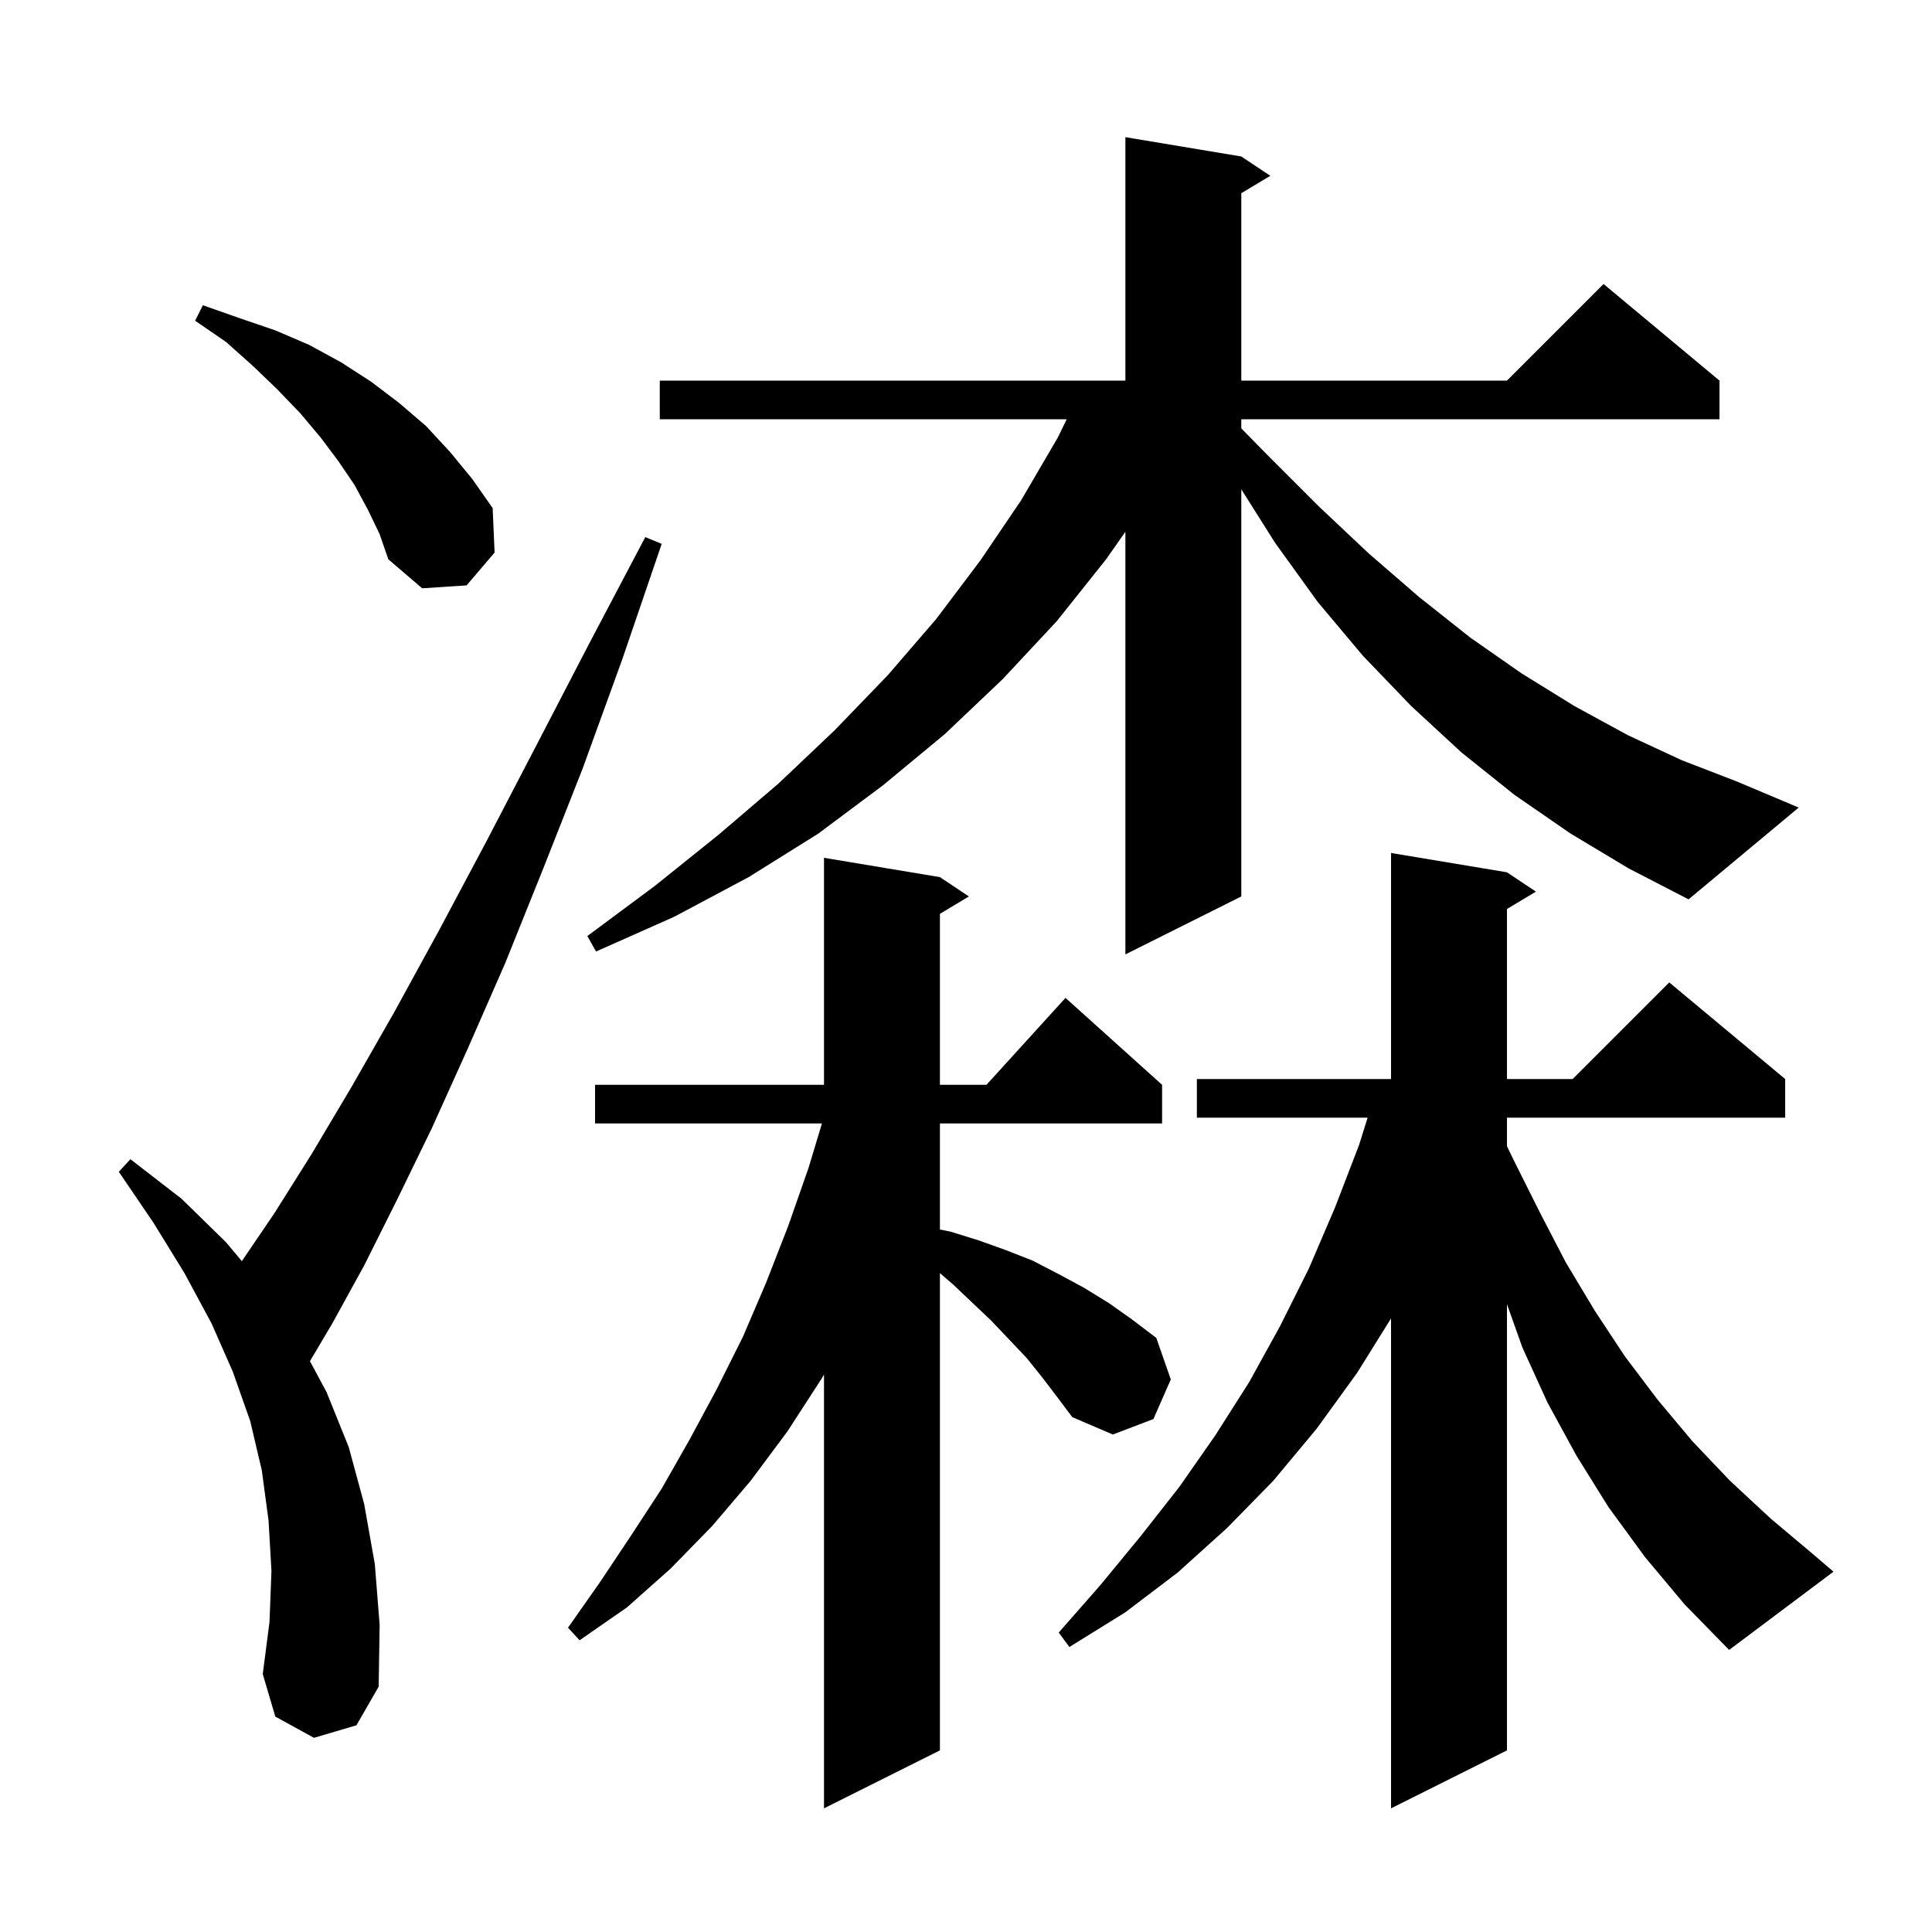 <svg xmlns="http://www.w3.org/2000/svg" xmlns:xlink="http://www.w3.org/1999/xlink" version="1.1" baseProfile="full" viewBox="0 0 200 200" width="200" height="200"><g fill="currentColor"><path d="M 170.3 161.2 L 166.5 156.0 L 163.2 150.7 L 160.2 145.2 L 157.6 139.5 L 156.0 135.005 L 156.0 181.2 L 144.0 187.2 L 144.0 136.482 L 140.5 142.1 L 136.3 147.9 L 131.8 153.3 L 127.0 158.2 L 121.9 162.8 L 116.5 166.9 L 110.7 170.5 L 109.6 169.0 L 113.9 164.1 L 118.1 159.0 L 122.1 153.9 L 125.8 148.6 L 129.3 143.1 L 132.5 137.3 L 135.5 131.3 L 138.2 125.0 L 140.7 118.5 L 141.575 115.7 L 123.9 115.7 L 123.9 111.7 L 144.0 111.7 L 144.0 88.3 L 156.0 90.3 L 159.0 92.3 L 156.0 94.1 L 156.0 111.7 L 162.8 111.7 L 172.8 101.7 L 184.8 111.7 L 184.8 115.7 L 156.0 115.7 L 156.0 118.648 L 156.7 120.1 L 159.4 125.5 L 162.1 130.7 L 165.1 135.7 L 168.2 140.4 L 171.6 144.9 L 175.2 149.2 L 179.1 153.3 L 183.3 157.2 L 187.7 160.9 L 189.8 162.7 L 179.0 170.8 L 174.4 166.1 Z M 107.9 142.6 L 106.3 140.6 L 104.5 138.7 L 102.6 136.7 L 100.7 134.9 L 98.7 133.0 L 97.3 131.791 L 97.3 181.2 L 85.3 187.2 L 85.3 142.297 L 85.0 142.8 L 81.5 148.2 L 77.7 153.3 L 73.7 158.0 L 69.4 162.4 L 64.9 166.4 L 60.0 169.8 L 58.8 168.5 L 62.1 163.8 L 65.3 159.0 L 68.5 154.1 L 71.4 149.0 L 74.2 143.8 L 76.9 138.4 L 79.3 132.8 L 81.6 126.9 L 83.7 120.9 L 85.087 116.3 L 61.6 116.3 L 61.6 112.3 L 85.3 112.3 L 85.3 88.8 L 97.3 90.8 L 100.3 92.8 L 97.3 94.6 L 97.3 112.3 L 102.118 112.3 L 110.3 103.3 L 120.3 112.3 L 120.3 116.3 L 97.3 116.3 L 97.3 127.28 L 98.4 127.5 L 101.3 128.4 L 104.1 129.4 L 106.9 130.5 L 109.6 131.9 L 112.2 133.3 L 114.8 134.9 L 117.2 136.6 L 119.7 138.5 L 121.2 142.8 L 119.4 146.9 L 115.2 148.5 L 111.0 146.7 L 109.5 144.7 Z M 32.5 179.9 L 28.5 177.7 L 27.2 173.3 L 27.9 167.9 L 28.1 162.6 L 27.8 157.4 L 27.1 152.2 L 25.9 147.1 L 24.1 142.0 L 21.9 137.0 L 19.1 131.8 L 15.9 126.6 L 12.3 121.3 L 13.5 120.0 L 18.8 124.1 L 23.4 128.6 L 25.035 130.554 L 28.4 125.6 L 32.3 119.4 L 36.4 112.5 L 40.8 104.8 L 45.4 96.4 L 50.3 87.2 L 55.4 77.4 L 60.9 66.8 L 66.8 55.6 L 68.5 56.3 L 64.4 68.3 L 60.3 79.6 L 56.2 90.0 L 52.3 99.7 L 48.4 108.6 L 44.7 116.8 L 41.1 124.2 L 37.7 131.0 L 34.4 137.0 L 32.085 140.907 L 33.8 144.1 L 36.1 149.8 L 37.7 155.7 L 38.8 161.9 L 39.3 168.2 L 39.2 174.6 L 36.9 178.6 Z M 162.6 86.3 L 156.8 82.3 L 151.3 77.9 L 146.1 73.1 L 141.1 67.9 L 136.4 62.3 L 132.0 56.2 L 128.5 50.651 L 128.5 92.8 L 116.5 98.8 L 116.5 55.049 L 114.5 57.9 L 109.4 64.3 L 103.8 70.3 L 97.8 76.0 L 91.4 81.3 L 84.7 86.3 L 77.5 90.8 L 69.8 94.9 L 61.7 98.5 L 60.8 96.9 L 67.8 91.7 L 74.4 86.4 L 80.6 81.1 L 86.4 75.6 L 91.9 69.9 L 96.9 64.1 L 101.5 58.0 L 105.7 51.8 L 109.5 45.3 L 110.426 43.4 L 68.3 43.4 L 68.3 39.4 L 116.5 39.4 L 116.5 14.2 L 128.5 16.2 L 131.5 18.2 L 128.5 20.0 L 128.5 39.4 L 156.0 39.4 L 166.0 29.4 L 178.0 39.4 L 178.0 43.4 L 128.5 43.4 L 128.5 44.348 L 131.3 47.2 L 136.5 52.4 L 141.7 57.3 L 146.9 61.8 L 152.2 66.0 L 157.5 69.7 L 163.0 73.1 L 168.5 76.1 L 174.1 78.7 L 179.8 80.9 L 186.2 83.6 L 174.8 93.1 L 168.6 89.9 Z M 38.1 52.8 L 36.7 50.2 L 35.0 47.7 L 33.2 45.3 L 31.1 42.8 L 28.7 40.3 L 26.2 37.9 L 23.4 35.4 L 20.2 33.2 L 21.0 31.6 L 24.7 32.9 L 28.5 34.2 L 32.0 35.7 L 35.3 37.5 L 38.4 39.5 L 41.3 41.7 L 44.1 44.1 L 46.6 46.8 L 48.9 49.6 L 51.0 52.6 L 51.2 57.2 L 48.3 60.6 L 43.7 60.9 L 40.2 57.9 L 39.3 55.3 Z "/></g></svg>
